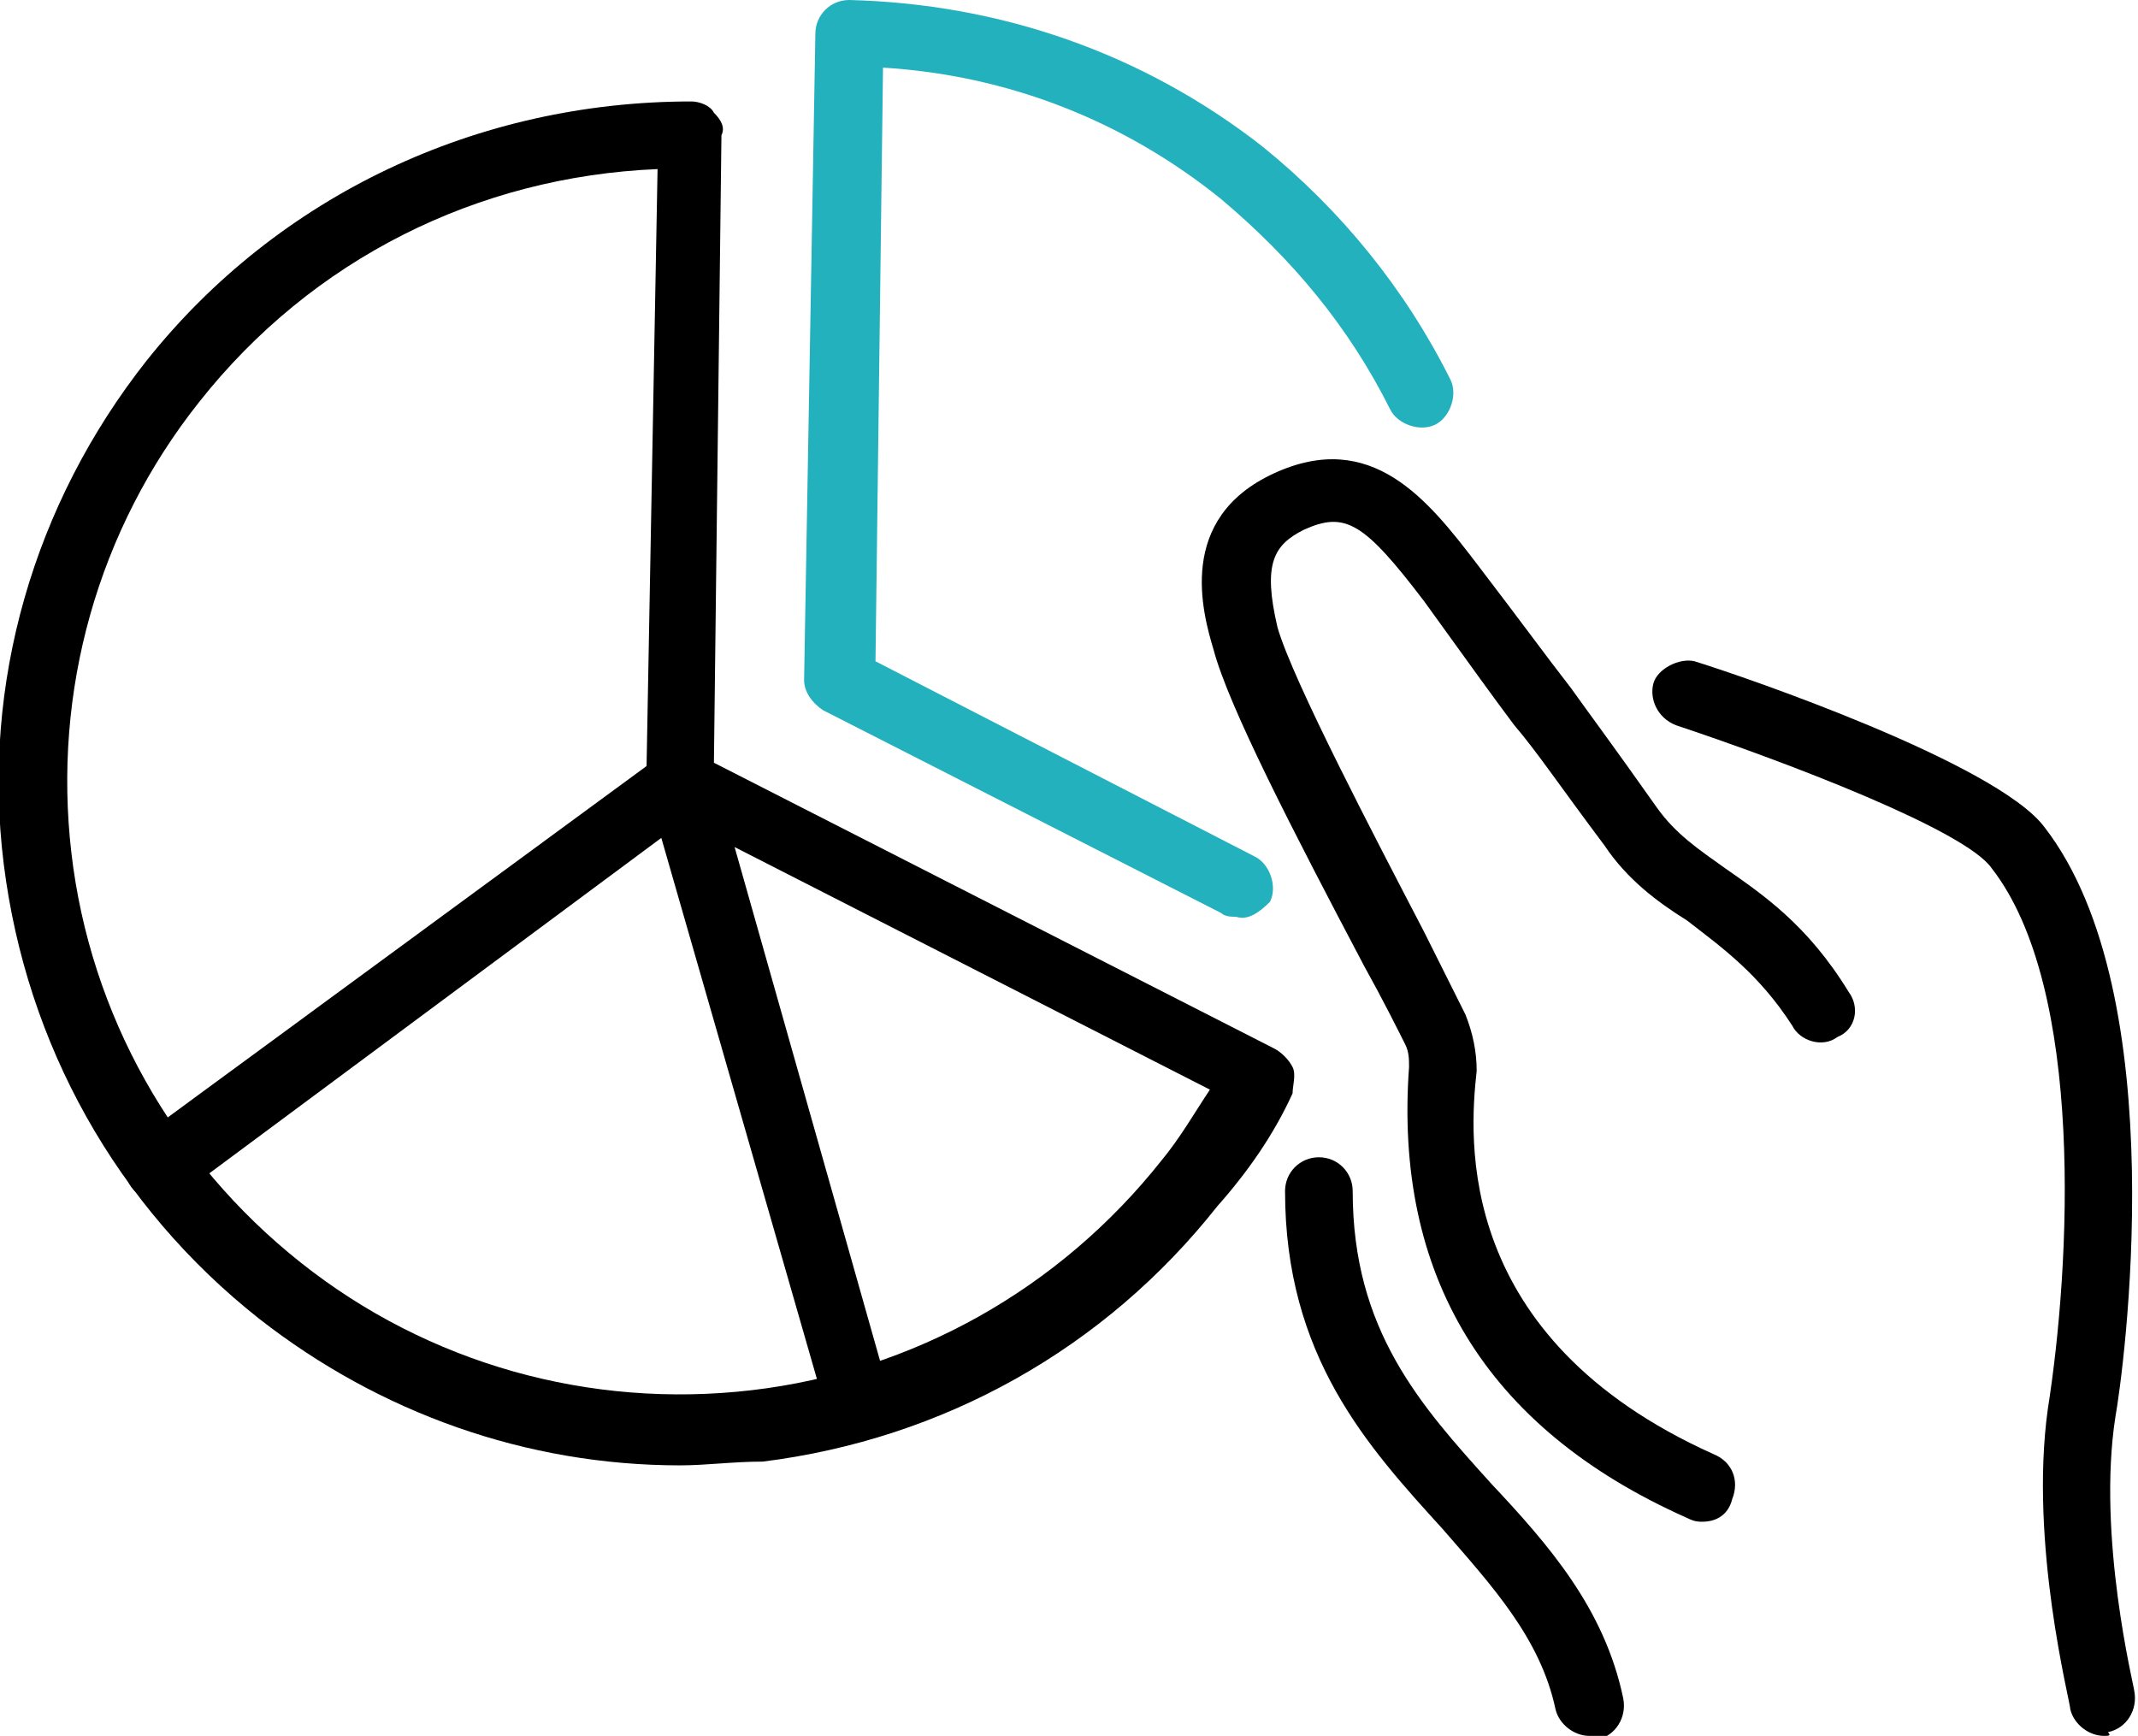 <?xml version="1.0" encoding="UTF-8"?> <svg xmlns="http://www.w3.org/2000/svg" xmlns:xlink="http://www.w3.org/1999/xlink" version="1.1" id="uuid-fed47f30-a427-4ab1-be61-12e5bf234e4d" x="0px" y="0px" viewBox="0 0 56.9 46.2" style="enable-background:new 0 0 56.9 46.2;" xml:space="preserve"> <style type="text/css"> .st0{fill:#23B1BE;} </style> <g id="uuid-b56ccecd-eca4-44ff-afae-d24956788c4c"> <path d="M56,46.2c-0.4,0-0.8-0.3-0.9-0.7c0-0.2-1.1-4.4-0.6-8c0.6-3.8,1-11.2-1.5-14.4c-0.7-1-5.4-2.8-8.4-3.8 c-0.5-0.2-0.7-0.7-0.6-1.1s0.7-0.7,1.1-0.6c1.3,0.4,8,2.7,9.3,4.4c3.5,4.5,2.1,14.6,1.9,15.7c-0.5,3.2,0.5,7.2,0.5,7.3 c0.1,0.5-0.2,1-0.7,1.1C56.2,46.2,56.1,46.2,56,46.2z"></path> <path d="M45.3,40.5c-0.1,0-0.2,0-0.4-0.1c-5.4-2.4-7.8-6.5-7.4-12c0-0.2,0-0.4-0.1-0.6c-0.2-0.4-0.6-1.2-1.1-2.1 c-1.9-3.6-3.6-6.9-4-8.4c-0.3-1-1-3.5,1.6-4.7c2.6-1.2,4.1,0.7,5.4,2.4s1.8,2.4,2.5,3.3c0.5,0.7,1.1,1.5,2.3,3.2 c0.5,0.7,1.1,1.1,1.8,1.6c1,0.7,2.2,1.5,3.3,3.3c0.3,0.4,0.2,1-0.3,1.2c-0.4,0.3-1,0.1-1.2-0.3c-0.9-1.4-1.9-2.1-2.8-2.8 c-0.8-0.5-1.6-1.1-2.2-2c-1.2-1.6-1.8-2.5-2.4-3.2c-0.6-0.8-1.1-1.5-2.4-3.3c-1.6-2.1-2.1-2.4-3.2-1.9c-0.8,0.4-1.1,0.9-0.7,2.6 c0.4,1.4,2.6,5.6,3.9,8.1c0.5,1,0.9,1.8,1.1,2.2c0.2,0.5,0.3,1,0.3,1.5c-0.2,1.8-0.6,7.1,6.3,10.2c0.5,0.2,0.7,0.7,0.5,1.2 C46,40.3,45.7,40.5,45.3,40.5L45.3,40.5z"></path> <path d="M42.3,46.2c-0.4,0-0.8-0.3-0.9-0.7c-0.4-1.9-1.7-3.3-3-4.8c-2-2.2-4.2-4.6-4.2-9c0-0.5,0.4-0.9,0.9-0.9s0.9,0.4,0.9,0.9 c0,3.7,1.8,5.7,3.7,7.8c1.5,1.6,3,3.3,3.5,5.7c0.1,0.5-0.2,1-0.7,1.1C42.5,46.2,42.4,46.2,42.3,46.2L42.3,46.2z"></path> <path class="st0" d="M32.9,24.4c-0.1,0-0.3,0-0.4-0.1l-10.6-5.4c-0.3-0.2-0.5-0.5-0.5-0.8l0.3-17.2c0-0.5,0.4-0.9,0.9-0.9 c4,0.1,7.8,1.4,11,3.9c2.1,1.7,3.8,3.8,5,6.2c0.2,0.4,0,1-0.4,1.2s-1,0-1.2-0.4c-1.1-2.2-2.6-4-4.5-5.6c-2.6-2.1-5.7-3.3-9-3.5 l-0.2,15.8l10.1,5.2c0.4,0.2,0.6,0.8,0.4,1.2C33.5,24.3,33.2,24.5,32.9,24.4L32.9,24.4z"></path> <path d="M18.1,39c-4.1,0-8-1.4-11.2-3.9c-3.8-3-6.2-7.3-6.8-12.1s0.8-9.6,3.8-13.4c3.5-4.4,8.8-6.9,14.5-6.9c0.2,0,0.5,0.1,0.6,0.3 c0.2,0.2,0.3,0.4,0.2,0.6L19,20.3l14.9,7.6c0.2,0.1,0.4,0.3,0.5,0.5c0.1,0.2,0,0.5,0,0.7c-0.5,1.1-1.2,2.1-2,3 c-3,3.8-7.3,6.2-12.1,6.8C19.5,38.9,18.8,39,18.1,39L18.1,39z M17.5,4.5c-4.8,0.2-9.2,2.4-12.2,6.2c-2.7,3.4-3.9,7.7-3.4,12 S4.6,30.9,8,33.6s7.7,3.9,12,3.4c4.3-0.5,8.2-2.7,10.9-6.1c0.5-0.6,0.9-1.3,1.3-1.9l-14.5-7.4c-0.3-0.2-0.5-0.5-0.5-0.8L17.5,4.5 L17.5,4.5z"></path> <path d="M22.9,38.3c-0.4,0-0.8-0.3-0.9-0.7l-4.4-15.3L4.8,31.8c-0.4,0.3-1,0.2-1.3-0.2c-0.3-0.4-0.2-1,0.2-1.3l13.9-10.2 c0.2-0.2,0.5-0.2,0.8-0.1c0.3,0.1,0.5,0.3,0.6,0.6l4.7,16.6c0.1,0.5-0.1,1-0.6,1.1C23,38.3,22.9,38.3,22.9,38.3L22.9,38.3z"></path> </g> </svg> 